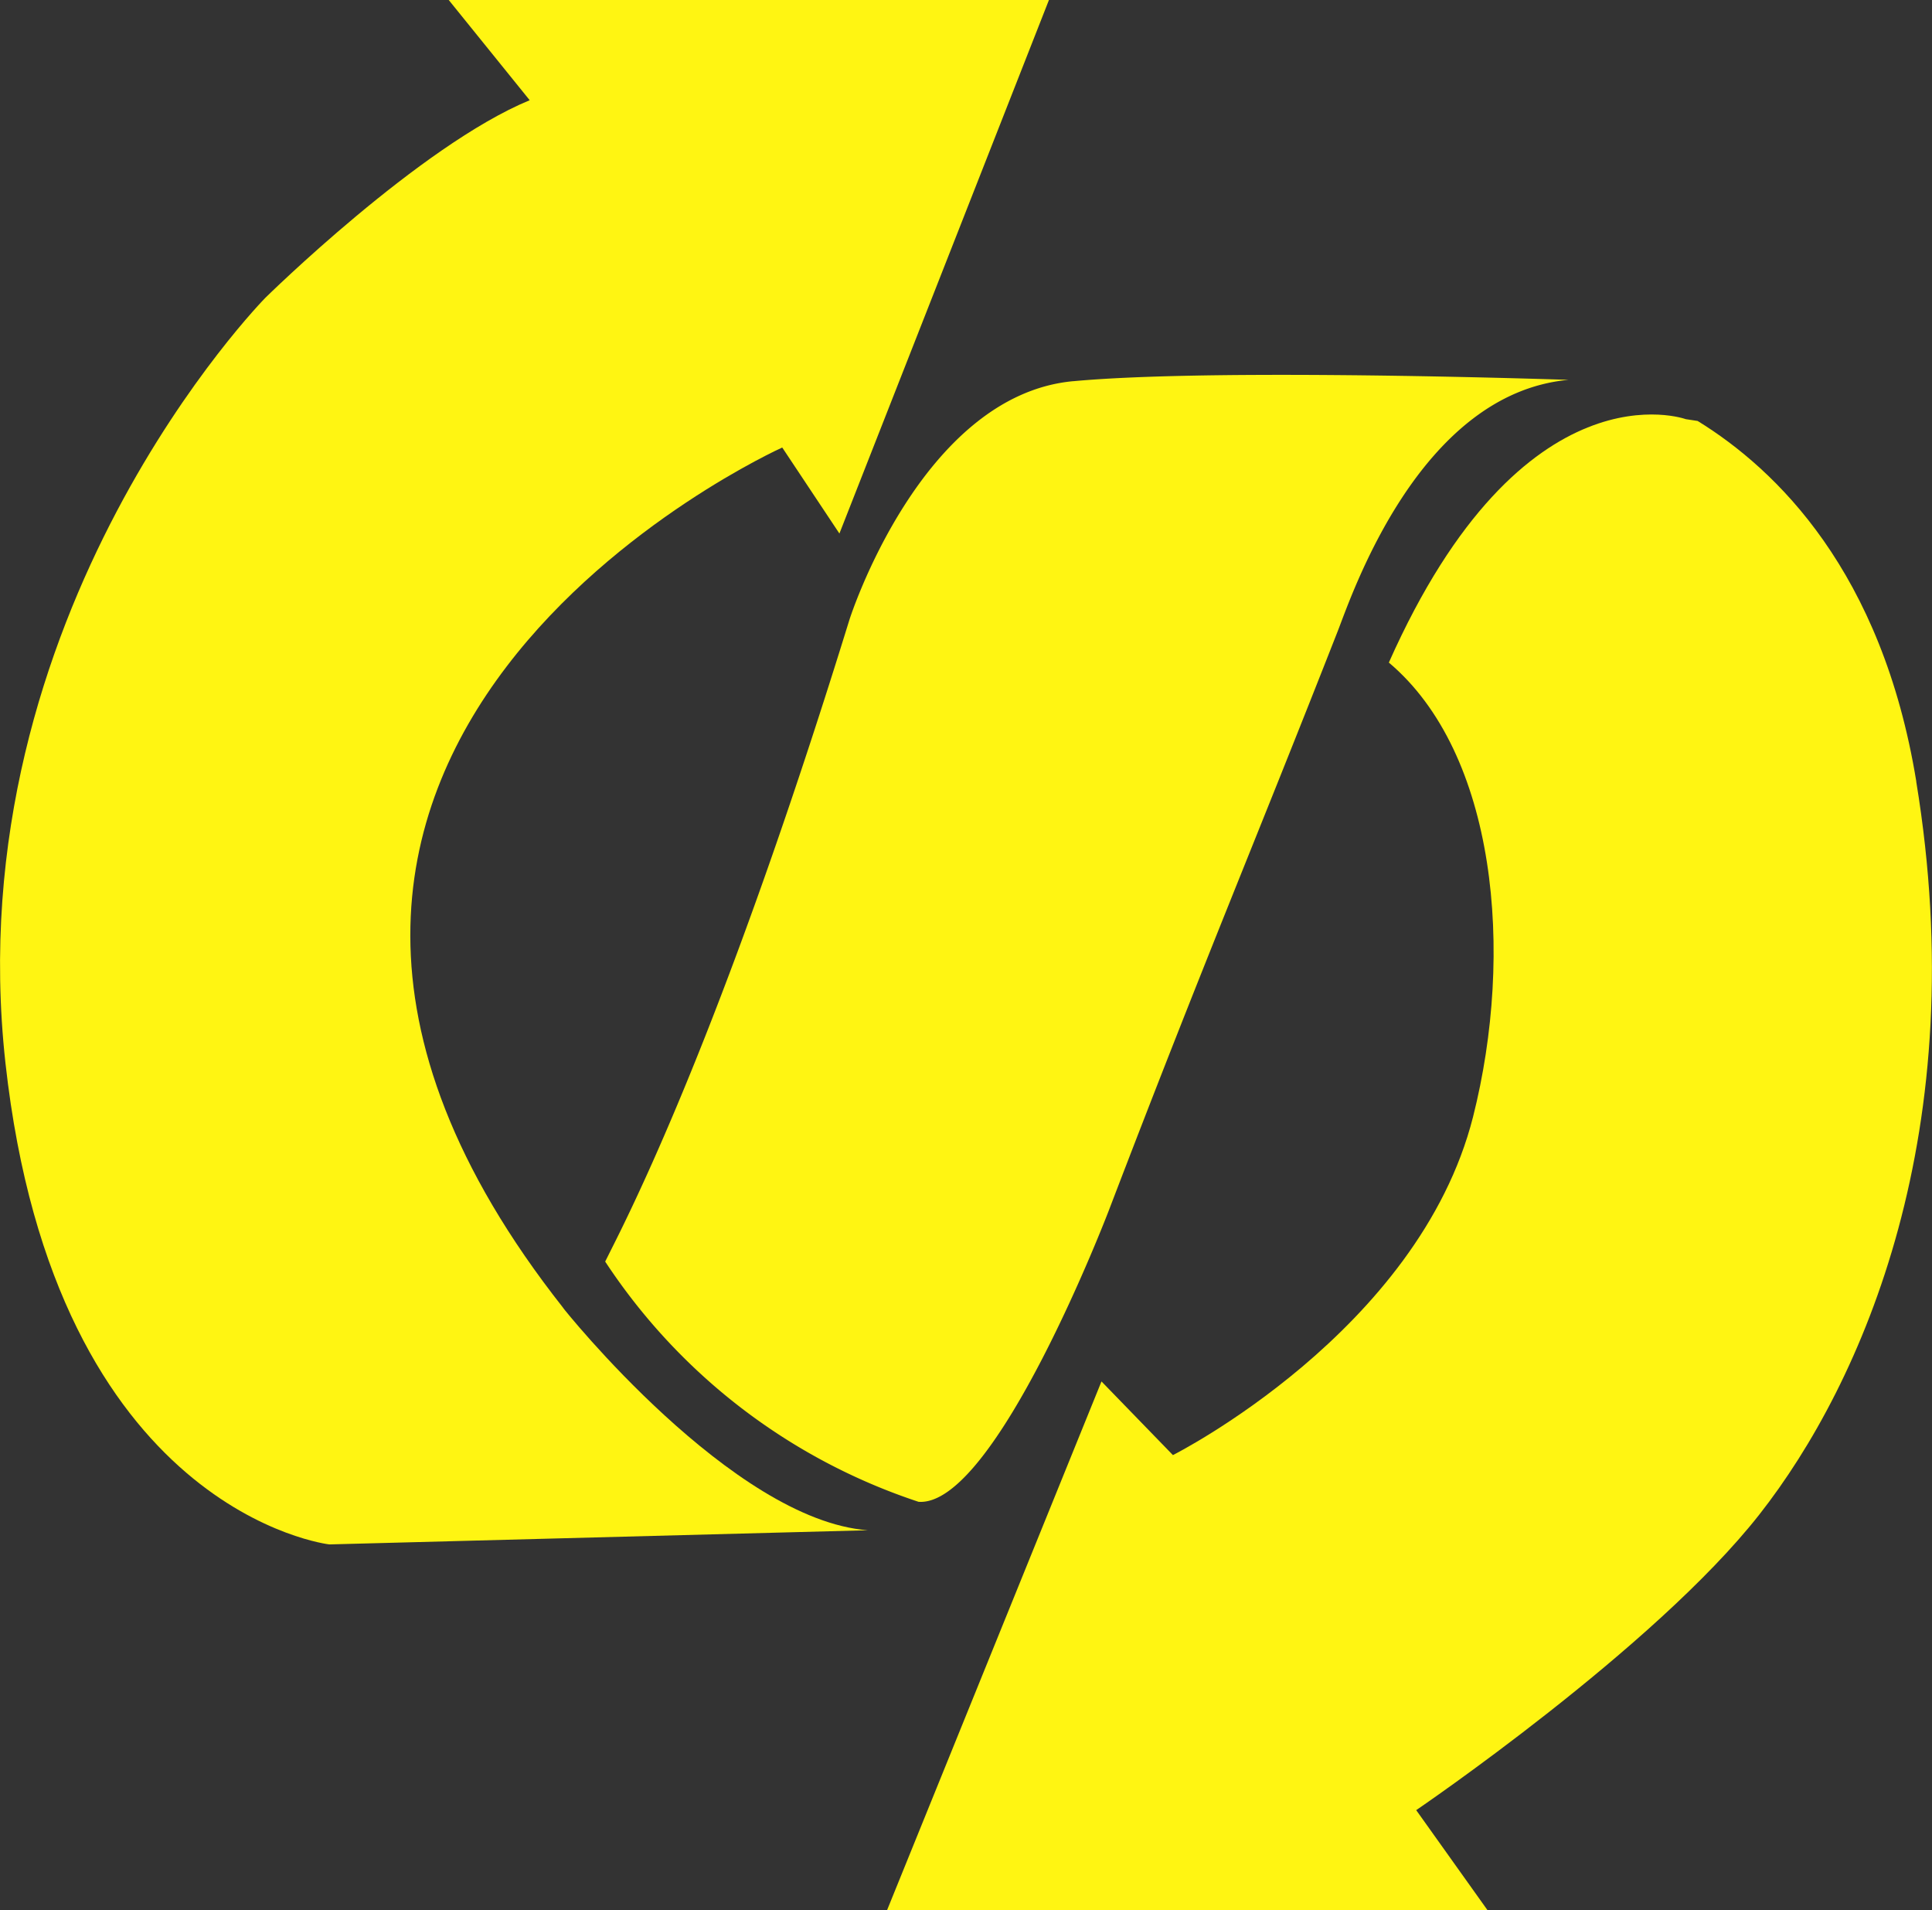 <svg xmlns="http://www.w3.org/2000/svg" width="64.905" height="64.165" viewBox="0 0 64.905 64.165">
  <rect x="0" y="0" width="64.905" height="64.165" fill="#333333" stroke="none"/>
  <g id="Flexibility" transform="translate(-138.812 -71.2)">
    <path id="Path_45300" data-name="Path 45300" d="M367.28,174.112c-1.153-7.054-4.7-10.481-7.346-12.111l-.4-.061s-5.456-1.983-9.974,8.176c3.612,3.043,4.226,9.728,2.828,15.261-1.829,7.208-10.082,11.358-10.082,11.358l-2.4-2.474L332.7,212.026h20.179l-2.4-3.366s8.007-5.441,11.527-9.928c3.5-4.457,7.193-12.94,5.271-24.621Z" transform="translate(-164.09 -76.662)" fill="#fff512"/>
    <path id="Path_45301" data-name="Path 45301" d="M157.729,115.124c-14.892-18.888,7.362-28.893,7.362-28.893l1.921,2.889,7.039-17.92H153.887l2.72,3.366c-3.689,1.522-8.883,6.639-8.883,6.639s-10.4,10.558-8.729,25.7c1.675,15.123,10.881,16.168,10.881,16.168l18.089-.476c-4.549-.338-10.236-7.454-10.236-7.469Z" fill="#fff512"/>
    <path id="Path_45302" data-name="Path 45302" d="M286.822,153.325c-5.118.476-7.515,8.007-7.515,8.007-3.689,11.942-6.547,18.273-7.961,21.071l-.246.492a20.167,20.167,0,0,0,10.528,8.069c2.582.184,6.393-9.79,6.393-9.79,3.227-8.437,4.826-12.157,7.684-19.441.461-1.168,2.72-7.992,7.761-8.453-3.366-.108-12.51-.338-16.644.046Z" transform="translate(-111.957 -69.322)" fill="#fff512"/>
  </g>
</svg>
